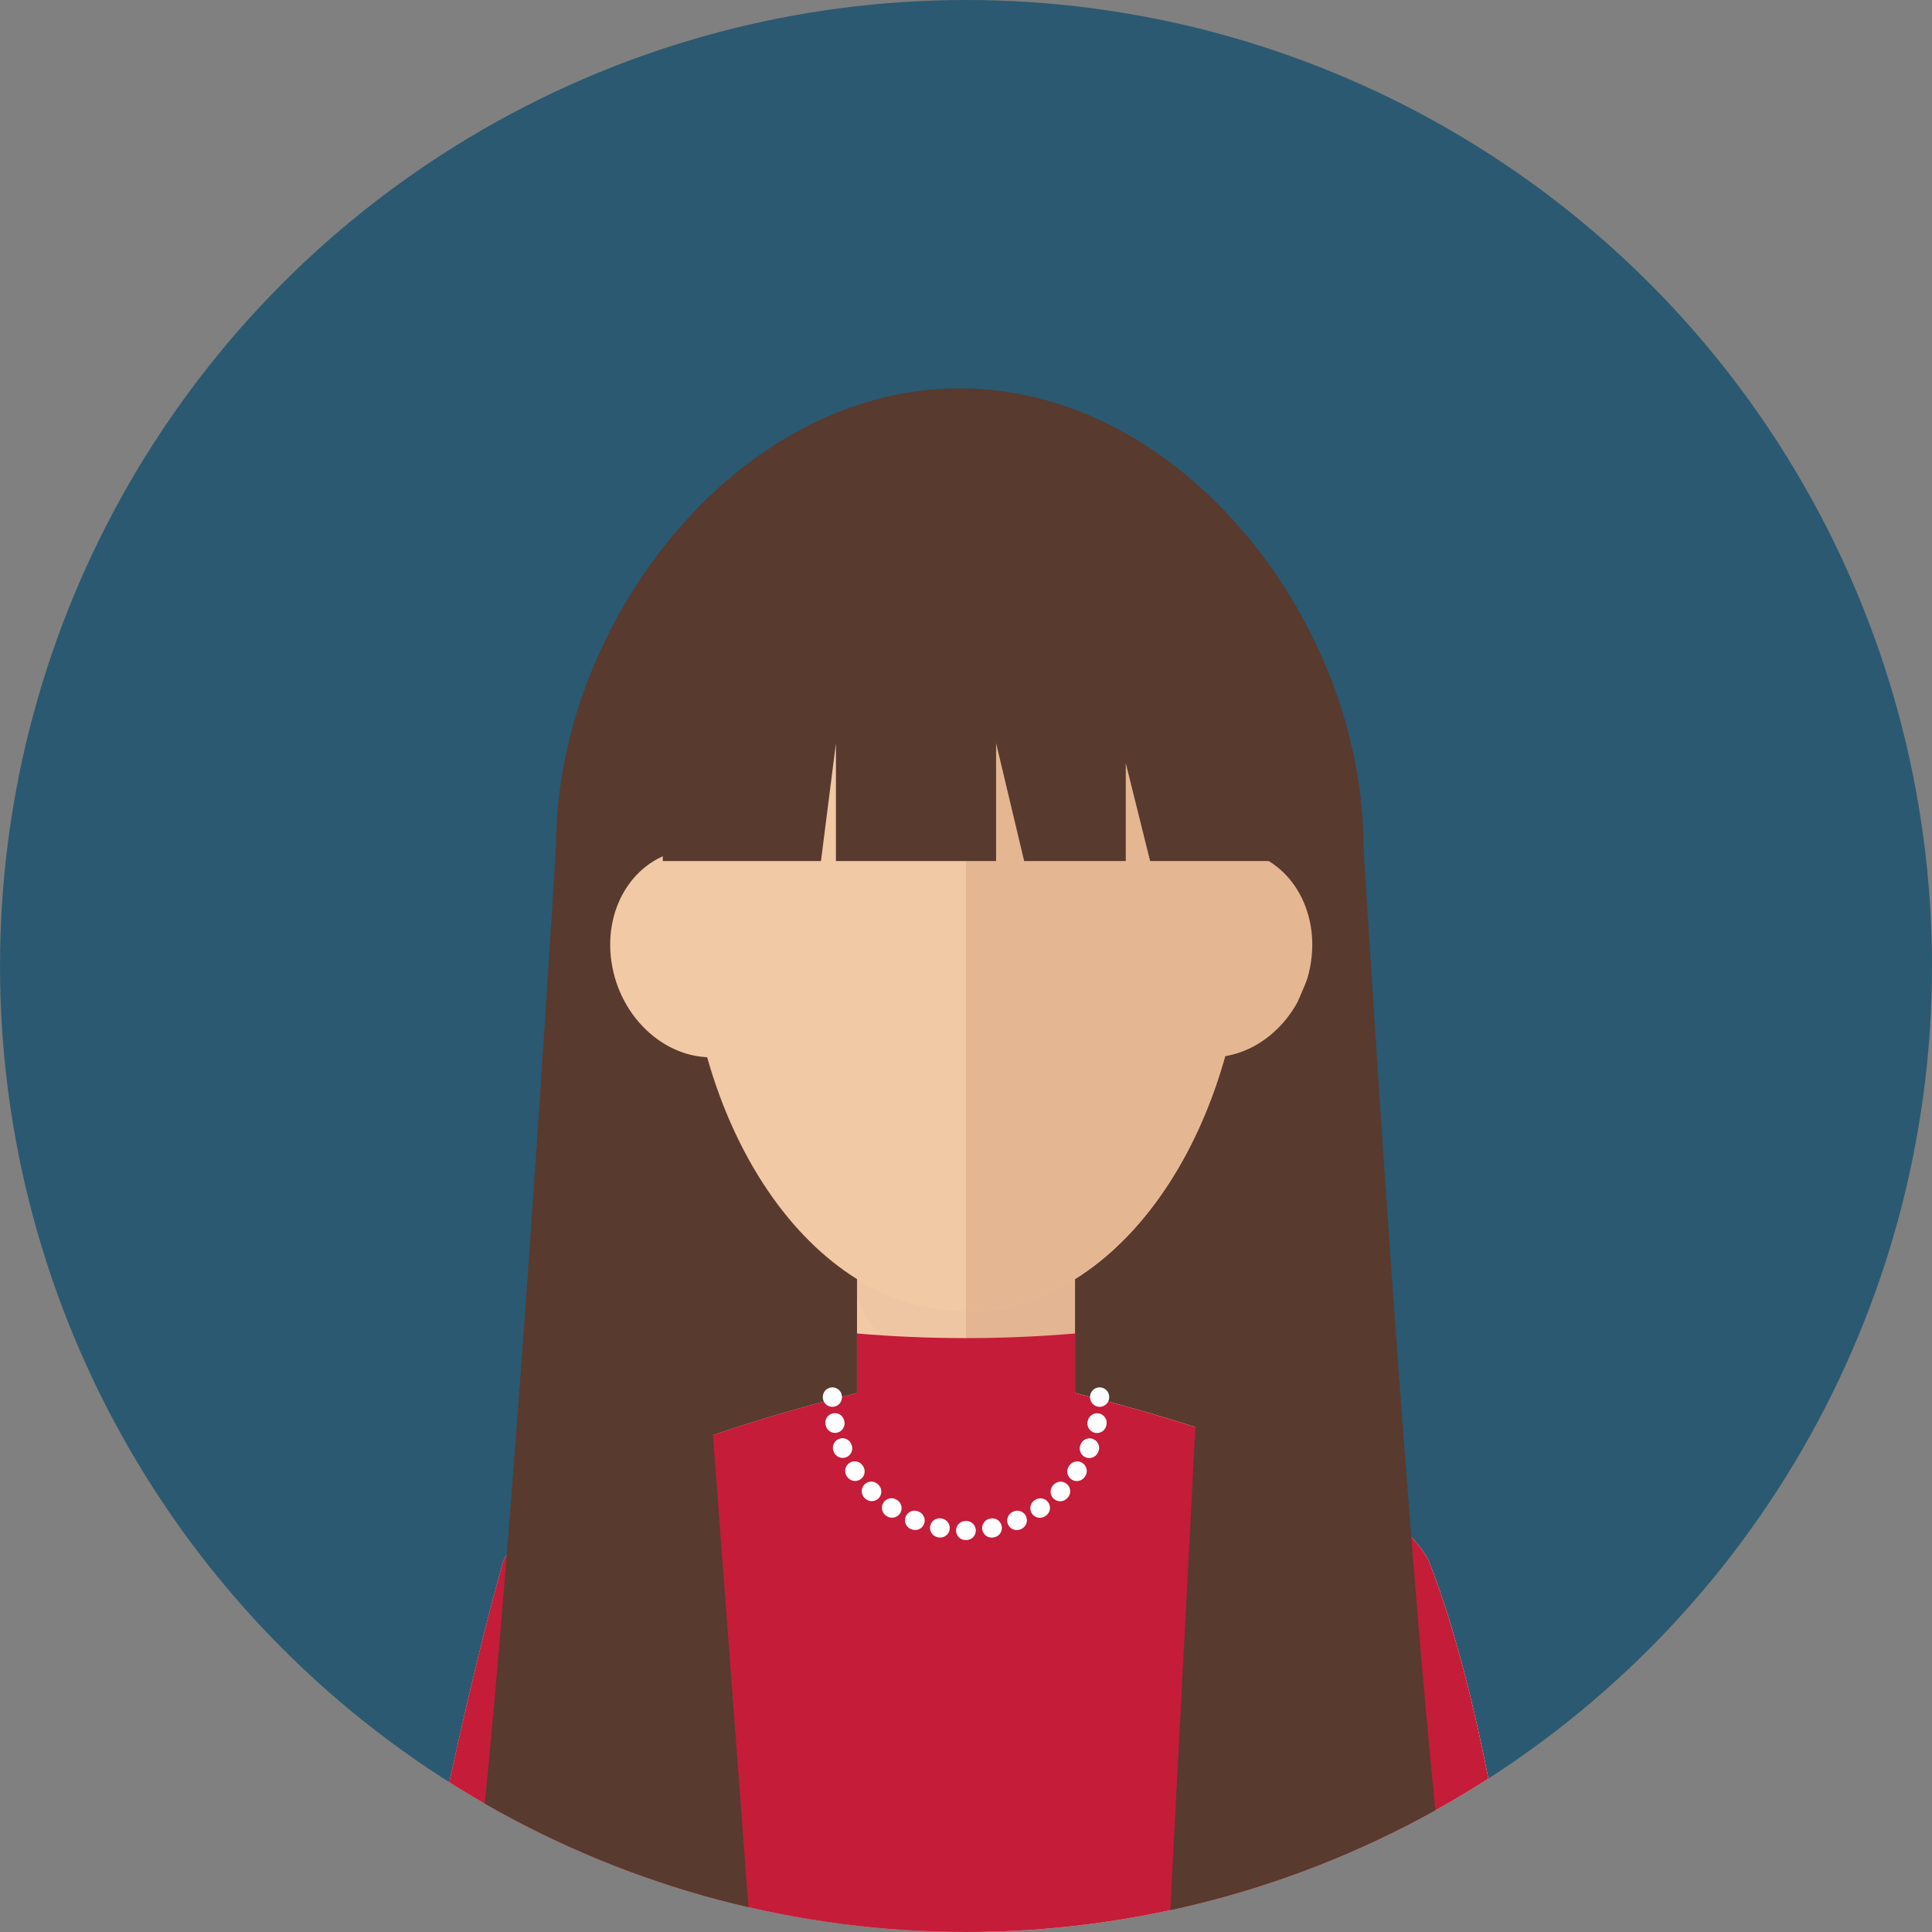 <svg version="1.1" id="Capa_1" xmlns="http://www.w3.org/2000/svg" xmlns:xlink="http://www.w3.org/1999/xlink" viewBox="0 0 144.773 144.773" xml:space="preserve" width="64px" height="64px" fill="#000000"><rect x="0" y="0" width="144.773" height="144.773" fill="#808080" stroke="none"/><g id="SVGRepo_bgCarrier" stroke-width="0"></g><g id="SVGRepo_tracerCarrier" stroke-linecap="round" stroke-linejoin="round"></g><g id="SVGRepo_iconCarrier"> <g> <circle style="fill:#2B5971;" cx="72.387" cy="72.386" r="72.386"></circle> <g> <defs> <circle id="SVGID_1_" cx="72.387" cy="72.386" r="72.386"></circle> </defs> <clipPath id="SVGID_2_"> <use xlink:href="#SVGID_1_" style="overflow:visible;"></use> </clipPath> <g style="clip-path:url(#SVGID_2_);"> <path style="fill:#583A2F;" d="M102.172,63.438c0-16.71-13.545-34.338-30.255-34.338c-16.71,0-30.255,17.628-30.255,34.338 s13.545,30.255,30.255,30.255C88.627,93.692,102.172,80.147,102.172,63.438z"></path> <g> <path style="fill:#583A2F;" d="M54.975,127.85h38.412c0,0,3.92-41.85,3.42-58.425s-16.334-26.742-30.5-26.742 S37.475,106.608,54.975,127.85z"></path> <path style="fill:#F1C9A5;" d="M107.053,116.94c-3.087-5.844-17.258-10.246-26.499-12.557V84.606H64.22v19.777 c-9.241,2.311-23.412,6.713-26.499,12.557c-3.449,12.258-6.334,27.833-6.334,27.833h41h41 C113.387,144.773,111.438,128.073,107.053,116.94z"></path> <path style="fill:#E4B692;" d="M107.053,116.94c-3.087-5.844-17.258-10.246-26.499-12.557V84.606h-8.167v17.958v9.378v32.831h41 C113.387,144.773,111.438,128.073,107.053,116.94z"></path> <path style="opacity:0.1;fill:#DDAC8C;" d="M64.22,97.273c1.469,4.217,7.397,6.634,11.751,6.634 c1.575,0,3.107-0.264,4.583-0.747V84.606H64.22V97.273z"></path> <path style="fill:#F1C9A5;" d="M93.387,67.357c0-17.074-9.402-26.783-21-26.783c-11.598,0-21,9.709-21,26.783 s9.402,30.917,21,30.917C83.984,98.274,93.387,84.432,93.387,67.357z"></path> <path style="fill:#E4B692;" d="M90.19,79.199c-3.807-0.366-6.377-4.14-5.733-8.423c0.637-4.287,4.242-7.47,8.051-7.105 c3.805,0.365,6.371,4.137,5.729,8.424C97.599,76.382,93.997,79.562,90.19,79.199z"></path> <path style="fill:#F1C9A5;" d="M45.822,72.095c-0.643-4.287,1.924-8.059,5.727-8.424c3.811-0.364,7.416,2.818,8.055,7.105 c0.643,4.283-1.93,8.057-5.734,8.423C50.062,79.562,46.461,76.382,45.822,72.095z"></path> <path style="fill:#E4B692;" d="M93.387,67.357c0-17.074-9.402-26.783-21-26.783v57.7C83.984,98.274,93.387,84.432,93.387,67.357 z"></path> <path style="fill:#C51C39;" d="M80.554,104.384v-4.461c-2.64,0.227-5.37,0.347-8.167,0.347c-2.797,0-5.527-0.12-8.167-0.347 v4.461c-9.241,2.311-23.412,6.713-26.499,12.557c-3.449,12.258-6.334,27.833-6.334,27.833h41h41c0,0-1.948-16.7-6.334-27.833 C103.966,111.097,89.795,106.694,80.554,104.384z"></path> </g> <g> <g> <path style="fill:none;stroke:#FFFFFF;stroke-width:1.431;stroke-linecap:round;stroke-linejoin:round;" d="M62.374,104.678 c0,0.009,0,0.017,0,0.025"></path> <path style="fill:none;stroke:#FFFFFF;stroke-width:1.431;stroke-linecap:round;stroke-linejoin:round;stroke-dasharray:0.048,1.917;" d=" M62.561,106.61c0.9,4.605,4.957,8.079,9.827,8.079c5.203,0,9.479-3.968,9.966-9.043"></path> <path style="fill:none;stroke:#FFFFFF;stroke-width:1.431;stroke-linecap:round;stroke-linejoin:round;" d="M82.4,104.703 c0-0.009,0-0.017,0-0.025"></path> </g> </g> <path style="fill:#583A2F;" d="M41.662,63.438c0,0-3.688,61.177-6.438,81.336h21l-4.268-56.769"></path> <path style="fill:#583A2F;" d="M102.171,63.438c0,0,3.688,61.177,6.438,81.336h-21l2.781-53.508"></path> <path style="fill:#583A2F;" d="M73.595,37.149c-12.551,0-23.932,13.977-23.932,27.222c0,0.051,0.003,0.1,0.003,0.15h11.853 l1.122-8.839v8.839h12v-8.839l2.104,8.839h7.614v-7.339l1.826,7.339h8.924c0-0.051,0.003-0.1,0.003-0.15 C95.112,51.126,86.145,37.149,73.595,37.149z"></path> </g> </g> </g> </g></svg>